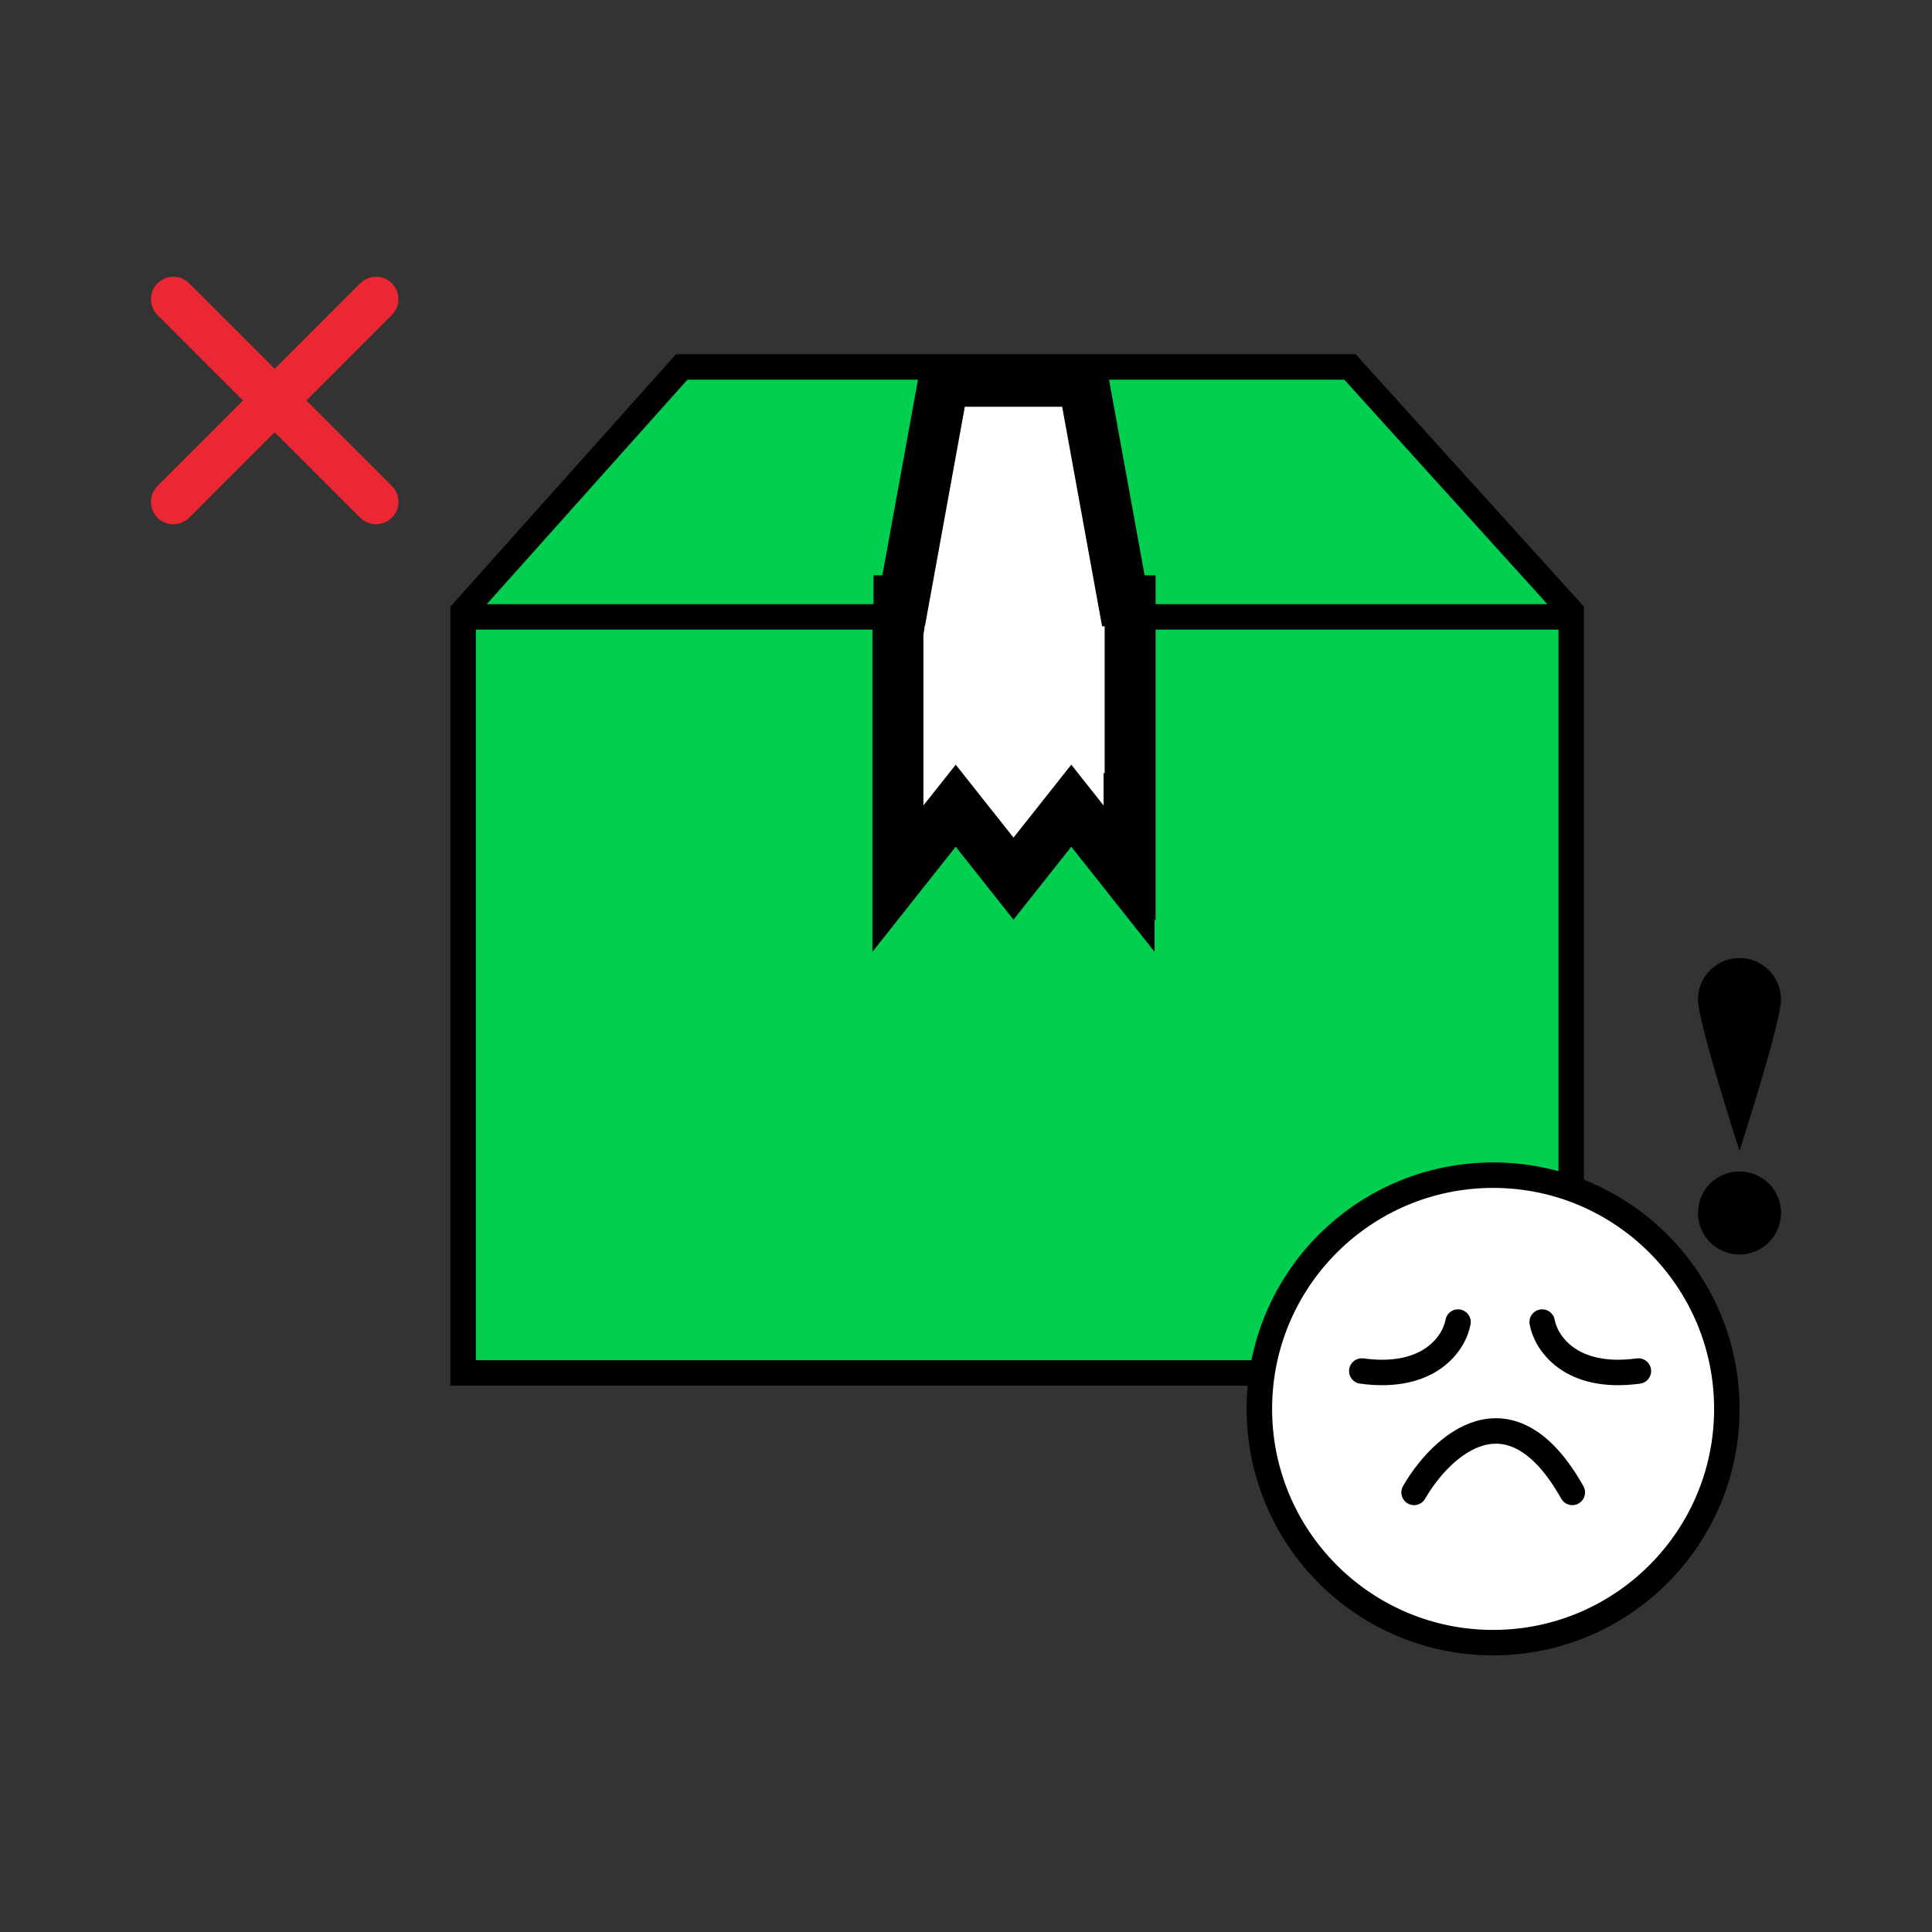 <svg width="100" height="100" viewBox="0 0 100 100" fill="none" xmlns="http://www.w3.org/2000/svg">
<rect x="0" y="0" width="100" height="100" fill="#333333" stroke="none"/>
<path fill-rule="evenodd" clip-rule="evenodd" d="M8.153 16.304L18.644 26.795C19.097 27.248 19.831 27.248 20.284 26.795C20.737 26.343 20.737 25.607 20.284 25.155L9.793 14.664C9.34 14.211 8.606 14.211 8.153 14.664C7.7 15.116 7.7 15.852 8.153 16.304Z" fill="#EA2733"/>
<path fill-rule="evenodd" clip-rule="evenodd" d="M18.644 14.664L8.153 25.155C7.7 25.607 7.7 26.343 8.153 26.795C8.606 27.248 9.34 27.248 9.793 26.795L20.284 16.304C20.737 15.852 20.737 15.116 20.284 14.664C19.831 14.211 19.097 14.211 18.644 14.664Z" fill="#EA2733"/>
<path d="M69.875 18.995L81.327 31.655V71.064H23.971V31.652L35.286 18.995H69.875Z" fill="#00CF4F" stroke="black" stroke-width="1.318"/>
<path d="M23.852 31.93H81.168" stroke="black" stroke-width="1.318"/>
<mask id="path-5-outside-1_44442_6371" maskUnits="userSpaceOnUse" x="44.477" y="17.734" width="16" height="32" fill="black">
<rect fill="white" x="44.477" y="17.734" width="16" height="32"/>
<path d="M58.145 31.097H58.495V43.849L58.44 43.779V45.478L55.449 41.702L52.459 45.478L49.468 41.702L46.477 45.478V32.727L46.532 32.42V31.097H46.773L48.839 19.734H56.078L58.145 31.097Z"/>
</mask>
<path d="M58.145 31.097H58.495V43.849L58.44 43.779V45.478L55.449 41.702L52.459 45.478L49.468 41.702L46.477 45.478V32.727L46.532 32.42V31.097H46.773L48.839 19.734H56.078L58.145 31.097Z" fill="white"/>
<path d="M58.145 31.097L56.847 31.333L57.044 32.415H58.145V31.097ZM58.495 31.097H59.813V29.778H58.495V31.097ZM58.495 43.849L57.46 44.665L59.813 47.649V43.849H58.495ZM58.44 43.779L59.476 42.963L57.122 39.979V43.779H58.44ZM58.44 45.478L57.407 46.297L59.759 49.266V45.478H58.44ZM55.449 41.702L56.483 40.884L55.449 39.579L54.416 40.884L55.449 41.702ZM52.459 45.478L51.425 46.297L52.459 47.602L53.493 46.297L52.459 45.478ZM49.468 41.702L50.501 40.884L49.468 39.579L48.434 40.884L49.468 41.702ZM46.477 45.478H45.158V49.266L47.51 46.297L46.477 45.478ZM46.477 32.727L45.179 32.491L45.158 32.608V32.727H46.477ZM46.532 32.42L47.829 32.655L47.851 32.539V32.42H46.532ZM46.532 31.097V29.778H45.214V31.097H46.532ZM46.773 31.097V32.415H47.873L48.07 31.333L46.773 31.097ZM48.839 19.734V18.416H47.739L47.542 19.498L48.839 19.734ZM56.078 19.734L57.375 19.498L57.178 18.416H56.078V19.734ZM58.145 31.097V32.415H58.495V31.097V29.778H58.145V31.097ZM58.495 31.097H57.177V43.849H58.495H59.813V31.097H58.495ZM58.495 43.849L59.53 43.032L59.476 42.963L58.44 43.779L57.405 44.596L57.46 44.665L58.495 43.849ZM58.44 43.779H57.122V45.478H58.44H59.759V43.779H58.44ZM58.44 45.478L59.474 44.66L56.483 40.884L55.449 41.702L54.416 42.521L57.407 46.297L58.44 45.478ZM55.449 41.702L54.416 40.884L51.425 44.66L52.459 45.478L53.493 46.297L56.483 42.521L55.449 41.702ZM52.459 45.478L53.492 44.66L50.501 40.884L49.468 41.702L48.434 42.521L51.425 46.297L52.459 45.478ZM49.468 41.702L48.434 40.884L45.443 44.66L46.477 45.478L47.51 46.297L50.501 42.521L49.468 41.702ZM46.477 45.478H47.795V32.727H46.477H45.158V45.478H46.477ZM46.477 32.727L47.774 32.962L47.829 32.655L46.532 32.42L45.235 32.184L45.179 32.491L46.477 32.727ZM46.532 32.42H47.851V31.097H46.532H45.214V32.42H46.532ZM46.532 31.097V32.415H46.773V31.097V29.778H46.532V31.097ZM46.773 31.097L48.07 31.333L50.136 19.97L48.839 19.734L47.542 19.498L45.475 30.861L46.773 31.097ZM48.839 19.734V21.053H56.078V19.734V18.416H48.839V19.734ZM56.078 19.734L54.781 19.97L56.847 31.333L58.145 31.097L59.442 30.861L57.375 19.498L56.078 19.734Z" fill="black" mask="url(#path-5-outside-1_44442_6371)"/>
<path d="M90.036 64.932C91.223 64.932 92.186 63.969 92.186 62.782C92.186 61.595 91.223 60.633 90.036 60.633C88.849 60.633 87.887 61.595 87.887 62.782C87.887 63.969 88.849 64.932 90.036 64.932Z" fill="black"/>
<path fill-rule="evenodd" clip-rule="evenodd" d="M90.037 49.586C91.223 49.586 92.186 50.549 92.186 51.736C92.186 52.922 90.037 59.572 90.037 59.572C90.037 59.572 87.887 52.922 87.887 51.736C87.887 50.549 88.85 49.586 90.037 49.586Z" fill="black"/>
<circle cx="77.283" cy="72.925" r="12.098" fill="white" stroke="black" stroke-width="1.318"/>
<path d="M75.467 68.43C75.283 69.476 74.028 71.447 70.486 70.964" stroke="black" stroke-width="1.318" stroke-linecap="round"/>
<path d="M79.822 68.43C80.007 69.476 81.261 71.447 84.803 70.964" stroke="black" stroke-width="1.318" stroke-linecap="round"/>
<path d="M73.192 77.247C74.573 74.847 78.145 71.487 81.383 77.247" stroke="black" stroke-width="1.318" stroke-linecap="round"/>
</svg>
